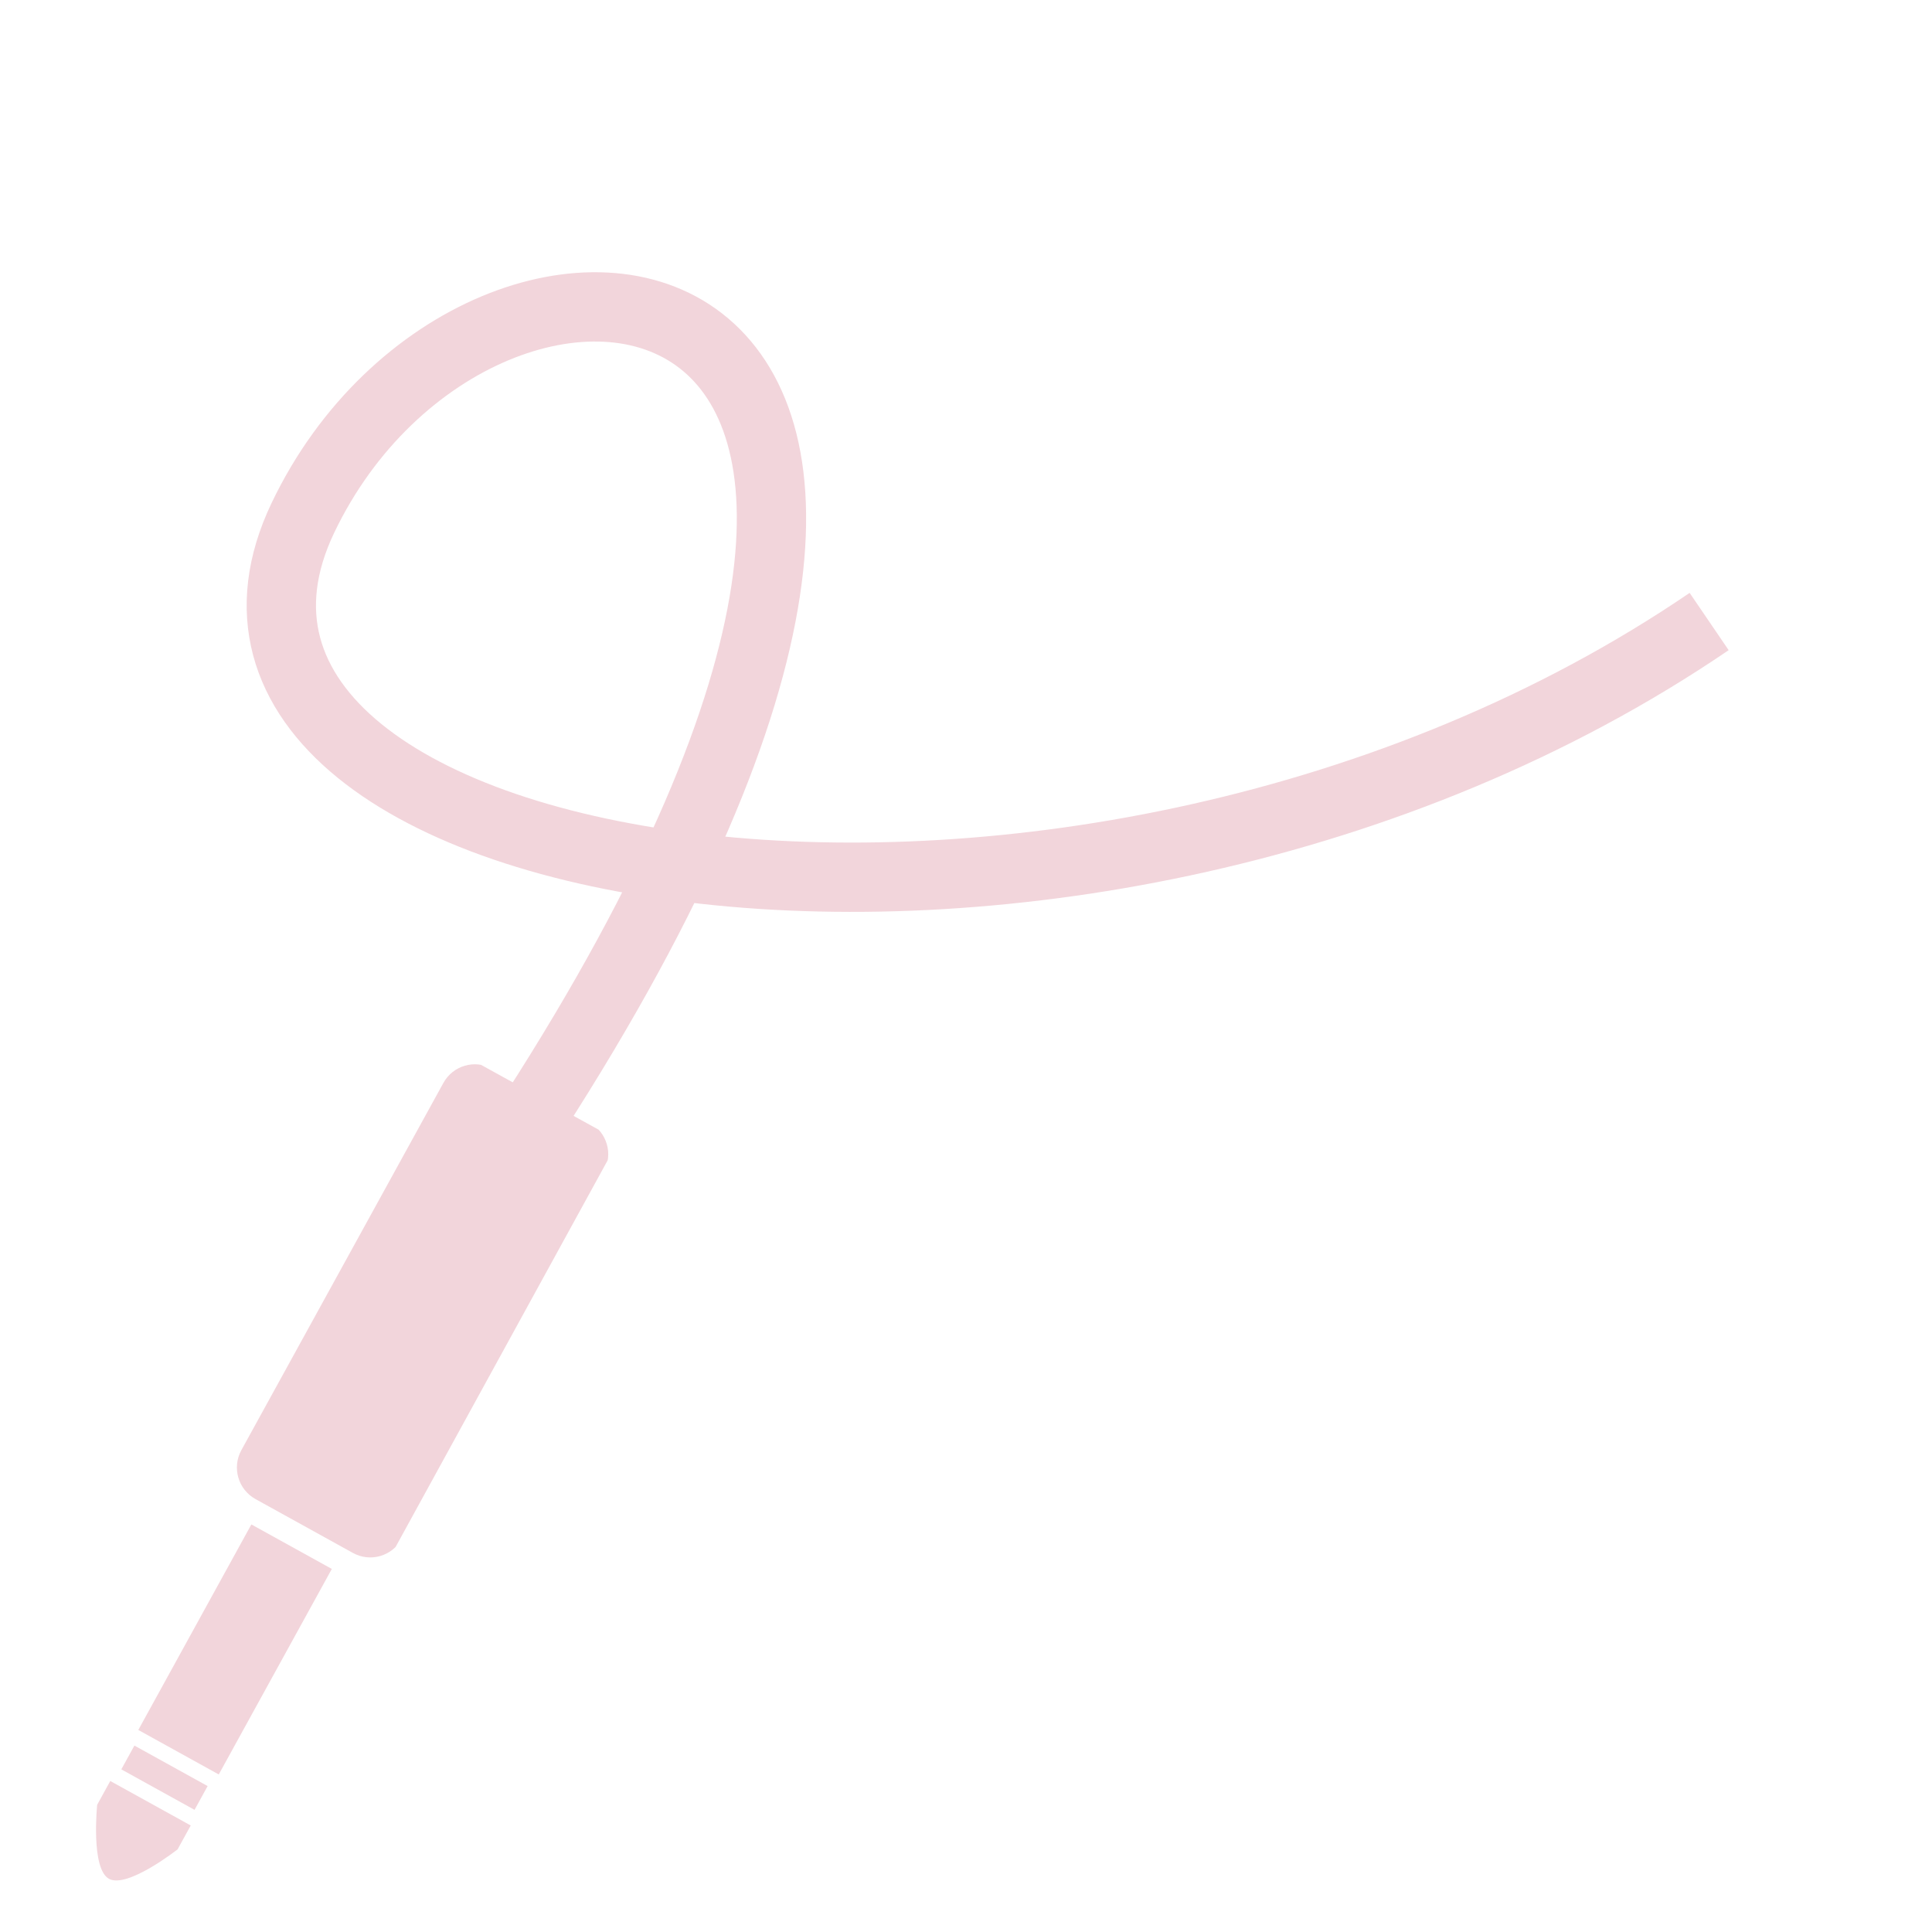<svg width="223" height="223" viewBox="0 0 223 223" fill="none" xmlns="http://www.w3.org/2000/svg">
<g clip-path="url(#clip0_952_13938)">
<path d="M46.368 177.618L69.689 135.228C70.797 133.217 70.066 130.691 68.057 129.584L66.731 128.85C66.769 128.77 66.812 128.692 66.85 128.612C64.013 127.68 61.44 126.189 58.942 124.542L56.817 123.364C54.809 122.253 52.289 122.982 51.181 124.992L27.861 167.382C26.753 169.393 27.485 171.919 29.492 173.031L40.733 179.246C42.741 180.357 45.261 179.628 46.368 177.618Z" fill="#F2D5DB"/>
<path d="M38.301 181.093L29.014 175.957L15.964 199.68L25.25 204.816L38.301 181.093Z" fill="#F2D5DB"/>
<path d="M23.965 206.156L15.514 201.482L14.004 204.228L22.455 208.902L23.965 206.156Z" fill="#F2D5DB"/>
<path d="M20.503 213.454L22.015 210.705L12.727 205.57L11.216 208.319C11.216 208.319 10.458 215.686 12.576 216.858C14.694 218.029 20.502 213.458 20.502 213.458L20.503 213.454Z" fill="#F2D5DB"/>
</g>
<path d="M47.191 155.021C47.191 155.021 48.518 148.907 61.587 128.603C128.12 25.238 55.434 16.894 34.962 59.774C14.49 102.654 124.84 121.079 197.278 71.739" stroke="#F2D5DB" stroke-width="8"/>
<defs>
<clipPath id="clip0_952_13938">
<rect width="103.03" height="20.976" fill="white" transform="matrix(-0.481 0.877 -0.876 -0.483 71.385 131.656)"/>
</clipPath>
</defs>
</svg>
